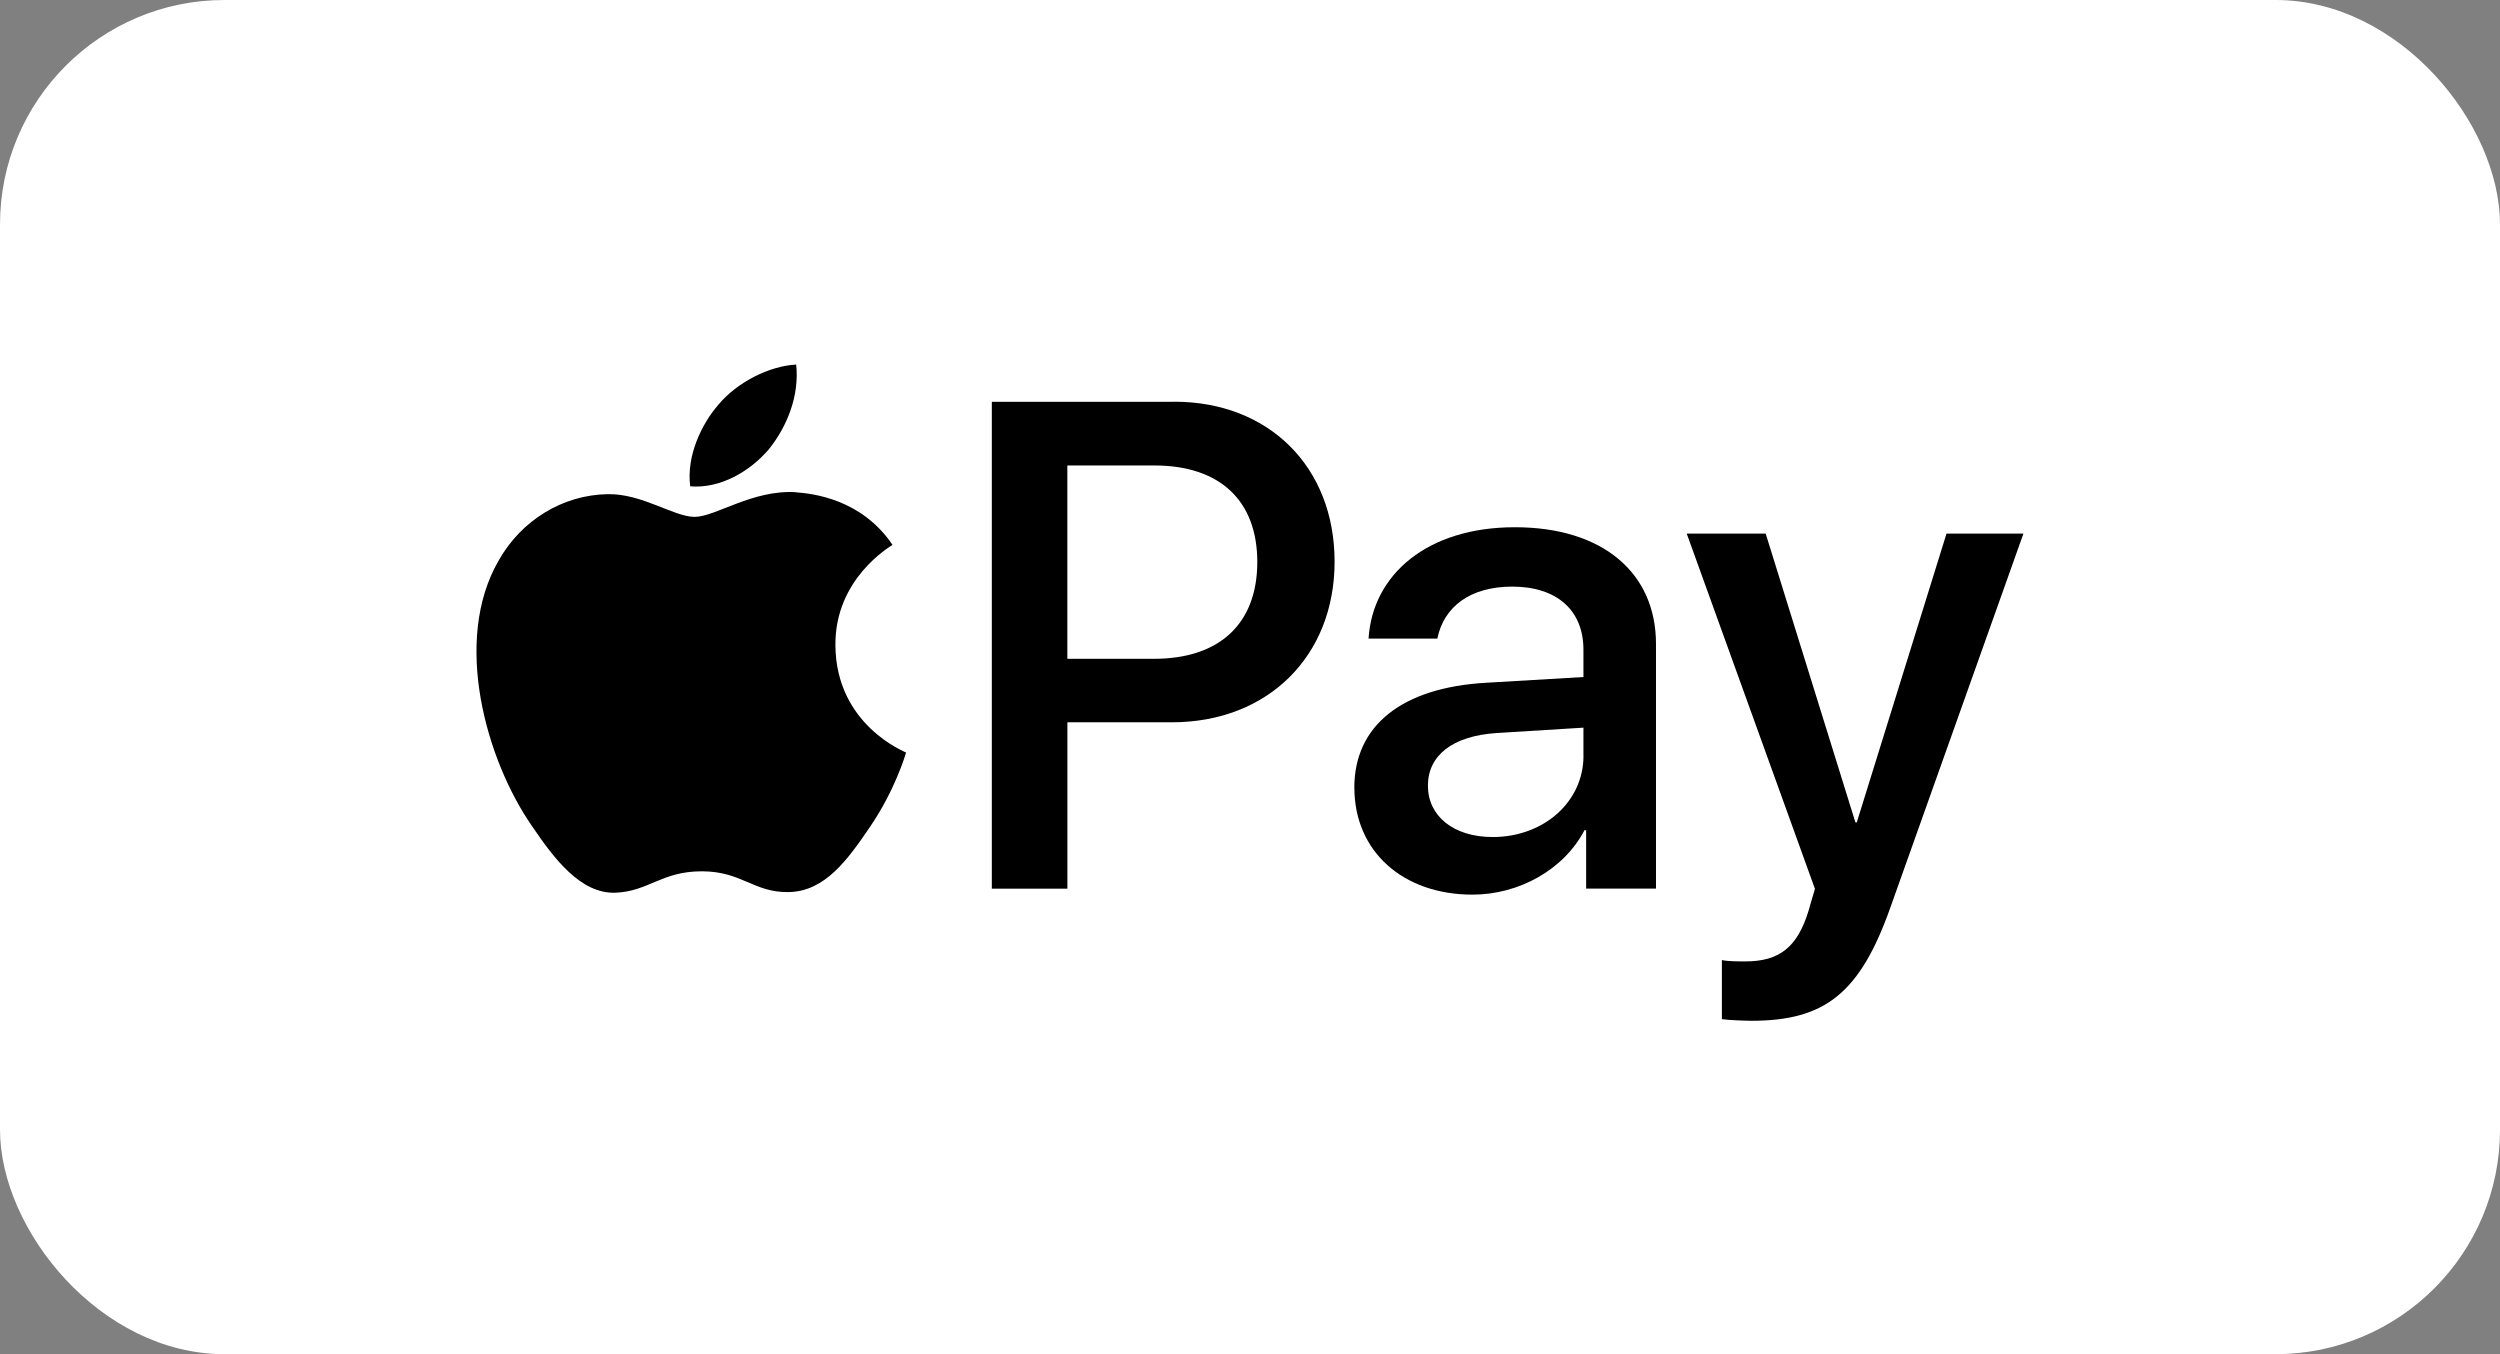<?xml version="1.0" encoding="UTF-8"?><svg id="Layer_1" xmlns="http://www.w3.org/2000/svg" viewBox="0 0 480 260"><rect x="0" y="0" width="480" height="260" fill="#808080" stroke="none"/><rect width="480" height="260" rx="43.1" ry="43.1" style="fill:#fff;"/><path d="m147.63,86.25c3.5-4.37,5.87-10.25,5.24-16.25-5.12.25-11.37,3.38-14.98,7.75-3.25,3.75-6.12,9.87-5.37,15.62,5.75.5,11.49-2.87,15.11-7.12"/><path d="m152.8,94.5c-8.35-.5-15.44,4.74-19.43,4.74s-10.09-4.49-16.69-4.36c-8.59.13-16.56,4.98-20.92,12.71-8.97,15.45-2.37,38.38,6.35,50.97,4.23,6.23,9.34,13.08,16.06,12.84,6.35-.25,8.84-4.11,16.57-4.11s9.96,4.11,16.69,3.99c6.97-.12,11.33-6.23,15.57-12.46,4.86-7.1,6.85-13.95,6.97-14.33-.13-.12-13.45-5.24-13.57-20.56-.13-12.83,10.46-18.94,10.96-19.32-5.98-8.84-15.32-9.84-18.56-10.09"/><path d="m225.47,77.13c18.14,0,30.77,12.5,30.77,30.71s-12.89,30.84-31.22,30.84h-20.08v31.94h-14.51v-93.48h35.05Zm-20.54,49.36h16.65c12.63,0,19.82-6.8,19.82-18.59s-7.19-18.53-19.76-18.53h-16.71v37.12Z"/><path d="m260.03,151.24c0-11.92,9.13-19.24,25.33-20.15l18.66-1.1v-5.25c0-7.58-5.12-12.11-13.67-12.11-8.1,0-13.15,3.89-14.38,9.98h-13.21c.78-12.31,11.27-21.38,28.11-21.38s27.08,8.75,27.08,22.41v46.97h-13.41v-11.21h-.32c-3.95,7.58-12.57,12.37-21.51,12.37-13.34,0-22.67-8.29-22.67-20.53Zm43.99-6.15v-5.38l-16.78,1.04c-8.36.58-13.08,4.28-13.08,10.11s4.92,9.85,12.44,9.85c9.78,0,17.43-6.74,17.43-15.61Z"/><path d="m330.6,195.67v-11.34c1.03.26,3.37.26,4.53.26,6.48,0,9.98-2.72,12.11-9.72,0-.13,1.23-4.15,1.23-4.21l-24.62-68.21h15.16l17.23,55.45h.26l17.23-55.45h14.77l-25.52,71.71c-5.83,16.52-12.57,21.83-26.69,21.83-1.17,0-4.67-.13-5.7-.32Z"/></svg>